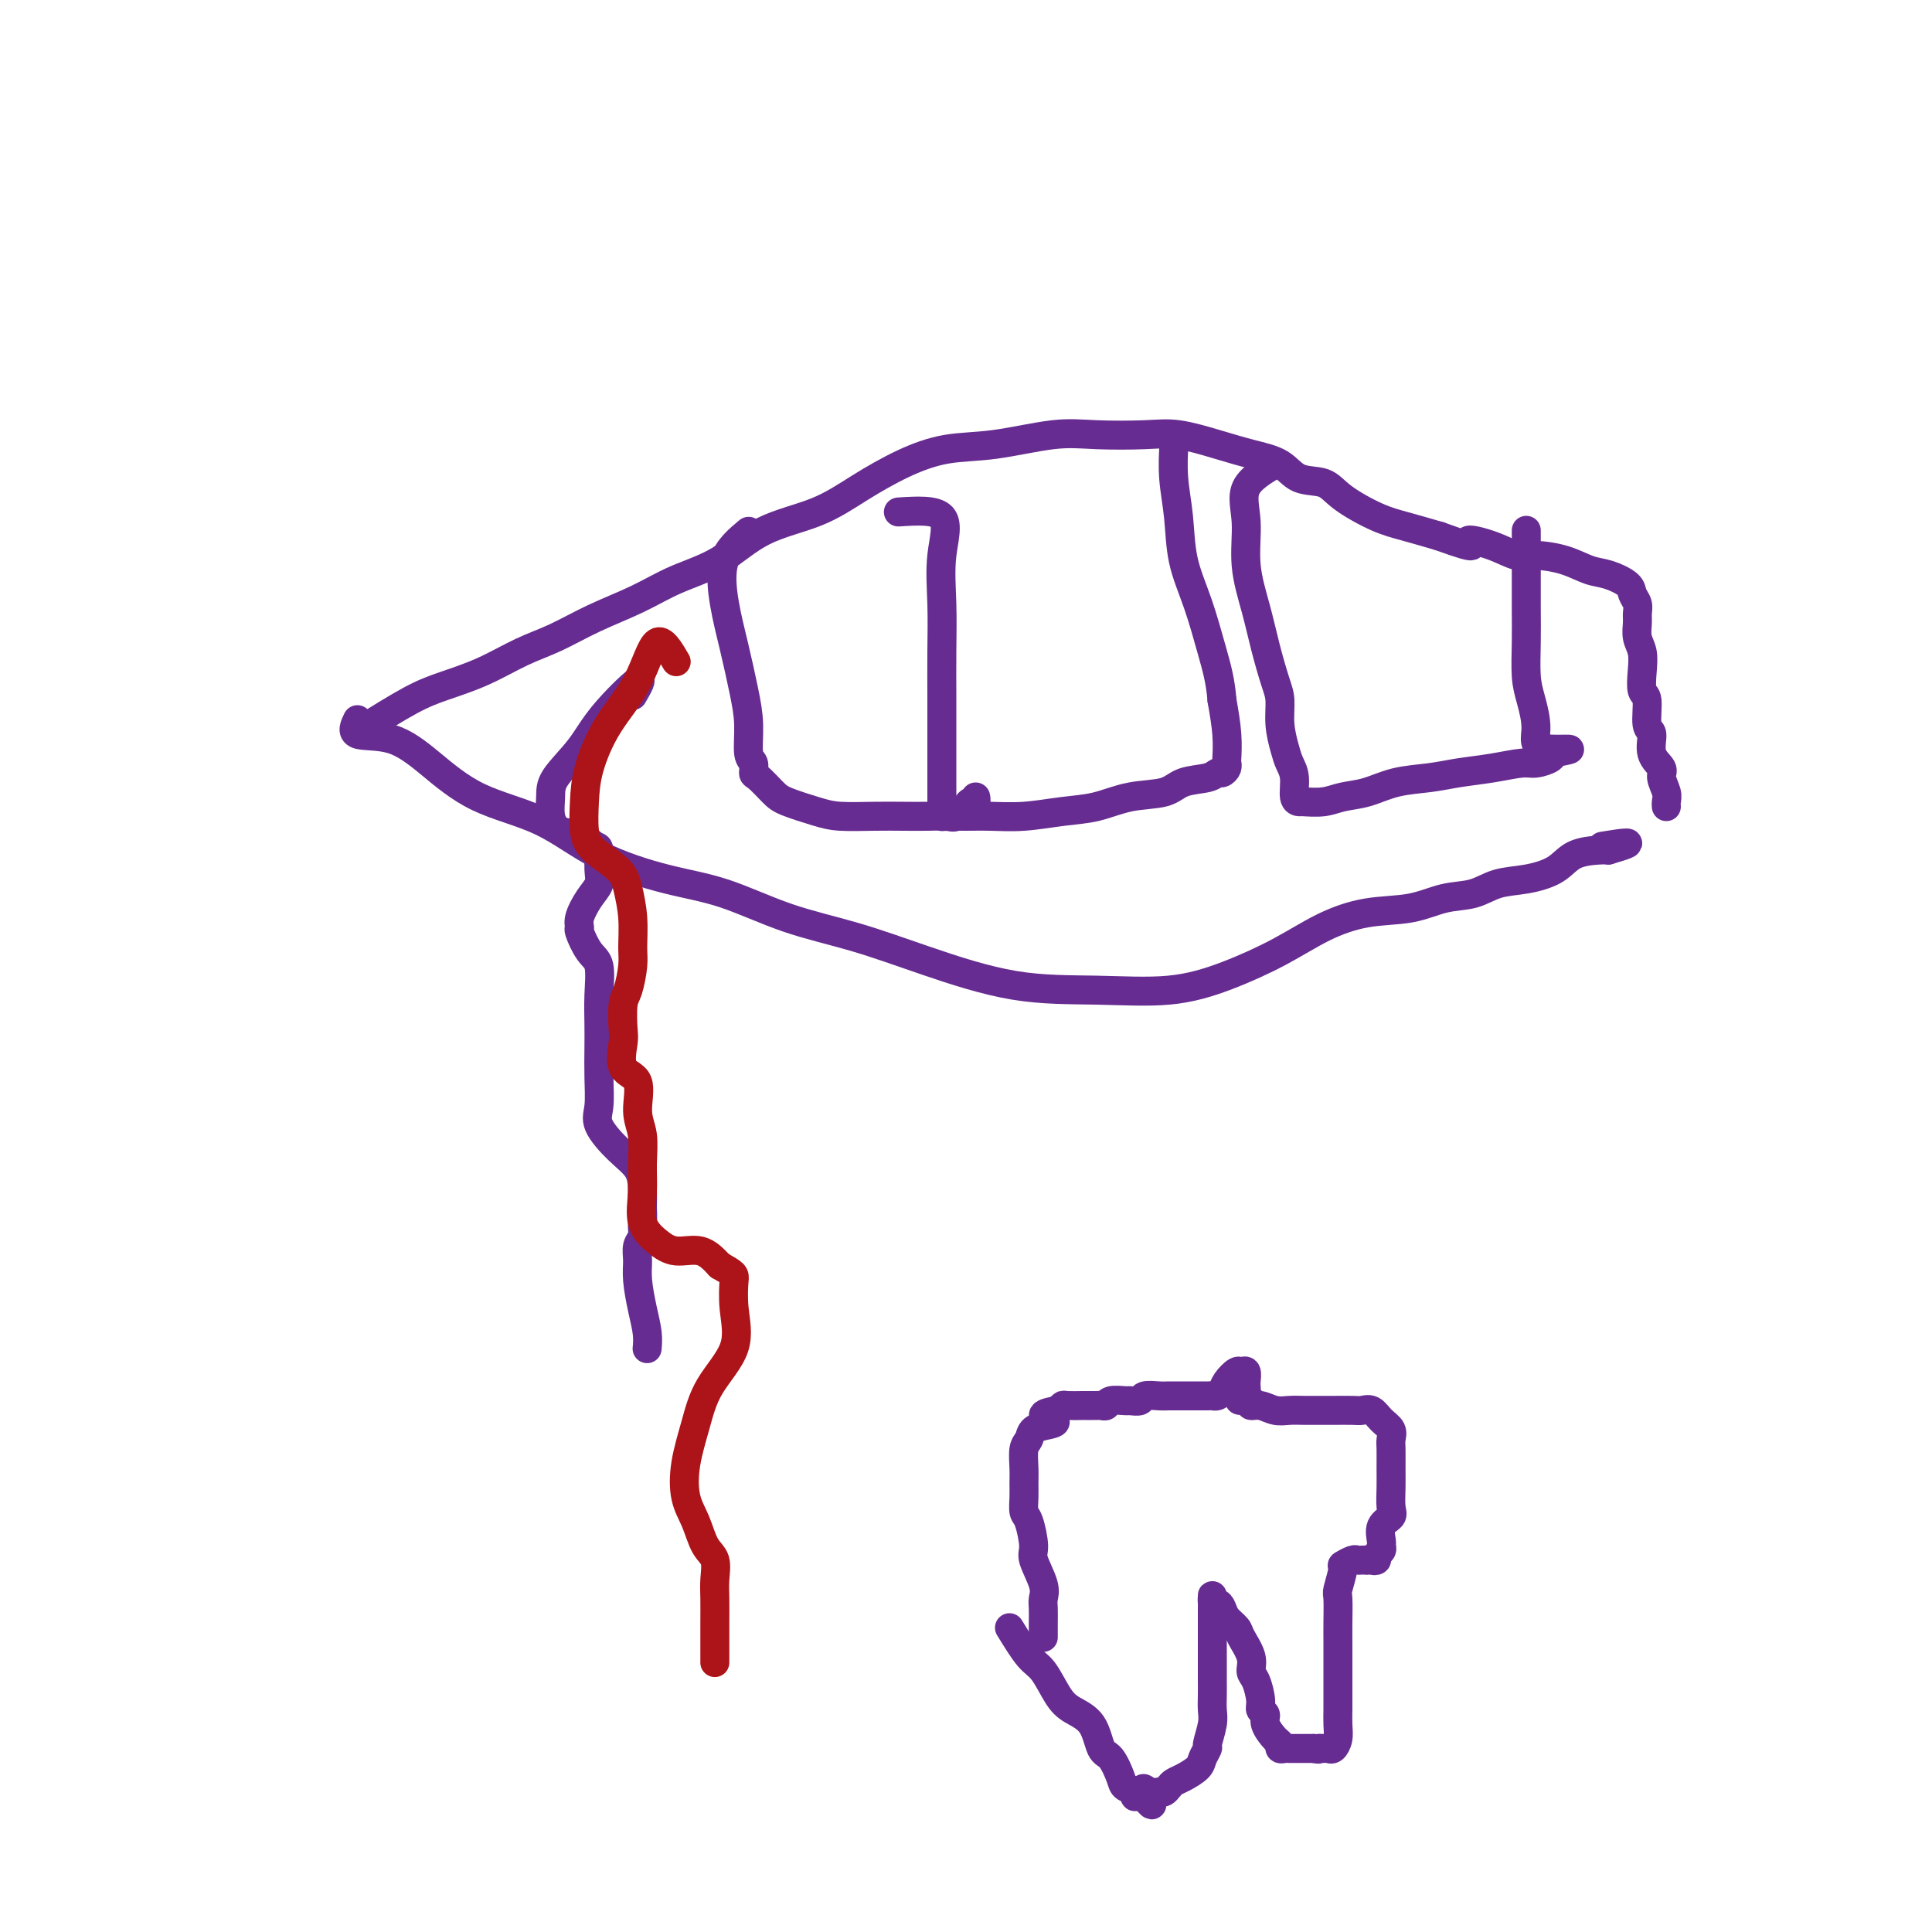 <svg viewBox='0 0 400 400' version='1.1' xmlns='http://www.w3.org/2000/svg' xmlns:xlink='http://www.w3.org/1999/xlink'><g fill='none' stroke='#672C91' stroke-width='6' stroke-linecap='round' stroke-linejoin='round'><path d='M74,149c-0.608,1.257 -1.216,2.514 0,3c1.216,0.486 4.257,0.201 7,1c2.743,0.799 5.187,2.682 8,5c2.813,2.318 5.993,5.069 10,7c4.007,1.931 8.841,3.041 13,5c4.159,1.959 7.642,4.767 12,7c4.358,2.233 9.591,3.891 14,5c4.409,1.109 7.995,1.670 12,3c4.005,1.330 8.430,3.428 13,5c4.570,1.572 9.284,2.619 14,4c4.716,1.381 9.432,3.095 15,5c5.568,1.905 11.988,4.002 18,5c6.012,0.998 11.616,0.896 17,1c5.384,0.104 10.547,0.413 15,0c4.453,-0.413 8.195,-1.549 12,-3c3.805,-1.451 7.675,-3.219 11,-5c3.325,-1.781 6.107,-3.575 9,-5c2.893,-1.425 5.896,-2.480 9,-3c3.104,-0.520 6.309,-0.506 9,-1c2.691,-0.494 4.866,-1.496 7,-2c2.134,-0.504 4.225,-0.509 6,-1c1.775,-0.491 3.235,-1.466 5,-2c1.765,-0.534 3.835,-0.627 6,-1c2.165,-0.373 4.426,-1.028 6,-2c1.574,-0.972 2.462,-2.262 4,-3c1.538,-0.738 3.725,-0.925 5,-1c1.275,-0.075 1.637,-0.037 2,0'/><path d='M333,176c7.778,-2.244 2.222,-1.356 0,-1c-2.222,0.356 -1.111,0.178 0,0'/><path d='M75,151c3.623,-2.259 7.246,-4.519 10,-6c2.754,-1.481 4.638,-2.185 7,-3c2.362,-0.815 5.203,-1.743 8,-3c2.797,-1.257 5.549,-2.843 8,-4c2.451,-1.157 4.599,-1.885 7,-3c2.401,-1.115 5.053,-2.616 8,-4c2.947,-1.384 6.190,-2.651 9,-4c2.810,-1.349 5.189,-2.779 8,-4c2.811,-1.221 6.055,-2.234 9,-4c2.945,-1.766 5.593,-4.284 9,-6c3.407,-1.716 7.574,-2.630 11,-4c3.426,-1.370 6.112,-3.198 9,-5c2.888,-1.802 5.979,-3.579 9,-5c3.021,-1.421 5.973,-2.485 9,-3c3.027,-0.515 6.130,-0.479 10,-1c3.870,-0.521 8.508,-1.598 12,-2c3.492,-0.402 5.839,-0.130 9,0c3.161,0.130 7.136,0.116 10,0c2.864,-0.116 4.617,-0.336 7,0c2.383,0.336 5.397,1.226 8,2c2.603,0.774 4.794,1.430 7,2c2.206,0.570 4.427,1.052 6,2c1.573,0.948 2.498,2.361 4,3c1.502,0.639 3.582,0.503 5,1c1.418,0.497 2.174,1.628 4,3c1.826,1.372 4.722,2.985 7,4c2.278,1.015 3.936,1.433 6,2c2.064,0.567 4.532,1.284 7,2'/><path d='M298,111c9.479,3.448 6.176,1.567 6,1c-0.176,-0.567 2.774,0.181 5,1c2.226,0.819 3.728,1.710 5,2c1.272,0.290 2.313,-0.022 4,0c1.687,0.022 4.020,0.376 6,1c1.980,0.624 3.606,1.518 5,2c1.394,0.482 2.556,0.552 4,1c1.444,0.448 3.172,1.274 4,2c0.828,0.726 0.757,1.352 1,2c0.243,0.648 0.801,1.316 1,2c0.199,0.684 0.040,1.382 0,2c-0.040,0.618 0.041,1.157 0,2c-0.041,0.843 -0.203,1.990 0,3c0.203,1.010 0.771,1.882 1,3c0.229,1.118 0.118,2.482 0,4c-0.118,1.518 -0.244,3.190 0,4c0.244,0.810 0.858,0.759 1,2c0.142,1.241 -0.187,3.773 0,5c0.187,1.227 0.891,1.147 1,2c0.109,0.853 -0.377,2.638 0,4c0.377,1.362 1.618,2.302 2,3c0.382,0.698 -0.094,1.154 0,2c0.094,0.846 0.757,2.082 1,3c0.243,0.918 0.065,1.516 0,2c-0.065,0.484 -0.019,0.852 0,1c0.019,0.148 0.009,0.074 0,0'/><path d='M186,106c3.804,-0.245 7.608,-0.489 9,1c1.392,1.489 0.373,4.713 0,8c-0.373,3.287 -0.100,6.638 0,10c0.100,3.362 0.027,6.737 0,10c-0.027,3.263 -0.007,6.415 0,9c0.007,2.585 0.002,4.604 0,7c-0.002,2.396 -0.001,5.167 0,7c0.001,1.833 0.001,2.726 0,4c-0.001,1.274 -0.003,2.930 0,4c0.003,1.070 0.011,1.554 0,2c-0.011,0.446 -0.039,0.852 0,1c0.039,0.148 0.147,0.036 1,0c0.853,-0.036 2.452,0.002 4,0c1.548,-0.002 3.044,-0.046 5,0c1.956,0.046 4.372,0.182 7,0c2.628,-0.182 5.467,-0.683 8,-1c2.533,-0.317 4.759,-0.452 7,-1c2.241,-0.548 4.499,-1.510 7,-2c2.501,-0.490 5.247,-0.509 7,-1c1.753,-0.491 2.512,-1.455 4,-2c1.488,-0.545 3.705,-0.672 5,-1c1.295,-0.328 1.667,-0.859 2,-1c0.333,-0.141 0.626,0.106 1,0c0.374,-0.106 0.830,-0.567 1,-1c0.170,-0.433 0.056,-0.838 0,-1c-0.056,-0.162 -0.054,-0.082 0,-1c0.054,-0.918 0.158,-2.834 0,-5c-0.158,-2.166 -0.579,-4.583 -1,-7'/><path d='M253,145c-0.317,-4.093 -1.108,-6.826 -2,-10c-0.892,-3.174 -1.885,-6.788 -3,-10c-1.115,-3.212 -2.351,-6.021 -3,-9c-0.649,-2.979 -0.710,-6.128 -1,-9c-0.290,-2.872 -0.809,-5.465 -1,-8c-0.191,-2.535 -0.055,-5.010 0,-6c0.055,-0.990 0.027,-0.495 0,0'/><path d='M264,96c-2.549,1.534 -5.098,3.068 -6,5c-0.902,1.932 -0.158,4.260 0,7c0.158,2.740 -0.269,5.890 0,9c0.269,3.110 1.234,6.179 2,9c0.766,2.821 1.333,5.396 2,8c0.667,2.604 1.435,5.239 2,7c0.565,1.761 0.926,2.647 1,4c0.074,1.353 -0.139,3.171 0,5c0.139,1.829 0.629,3.667 1,5c0.371,1.333 0.622,2.161 1,3c0.378,0.839 0.884,1.690 1,3c0.116,1.310 -0.158,3.080 0,4c0.158,0.920 0.746,0.991 1,1c0.254,0.009 0.172,-0.043 1,0c0.828,0.043 2.566,0.180 4,0c1.434,-0.180 2.566,-0.678 4,-1c1.434,-0.322 3.172,-0.467 5,-1c1.828,-0.533 3.746,-1.453 6,-2c2.254,-0.547 4.843,-0.720 7,-1c2.157,-0.280 3.881,-0.666 6,-1c2.119,-0.334 4.631,-0.614 7,-1c2.369,-0.386 4.594,-0.877 6,-1c1.406,-0.123 1.994,0.121 3,0c1.006,-0.121 2.430,-0.606 3,-1c0.570,-0.394 0.285,-0.697 0,-1'/><path d='M321,156c8.082,-1.458 1.787,-0.604 -1,-1c-2.787,-0.396 -2.067,-2.042 -2,-4c0.067,-1.958 -0.518,-4.227 -1,-6c-0.482,-1.773 -0.861,-3.051 -1,-5c-0.139,-1.949 -0.037,-4.568 0,-7c0.037,-2.432 0.010,-4.677 0,-7c-0.010,-2.323 -0.003,-4.726 0,-7c0.003,-2.274 0.001,-4.420 0,-6c-0.001,-1.580 -0.000,-2.594 0,-3c0.000,-0.406 0.000,-0.203 0,0'/><path d='M155,110c-2.066,1.729 -4.133,3.457 -5,6c-0.867,2.543 -0.535,5.900 0,9c0.535,3.100 1.271,5.943 2,9c0.729,3.057 1.449,6.329 2,9c0.551,2.671 0.933,4.741 1,7c0.067,2.259 -0.183,4.706 0,6c0.183,1.294 0.798,1.435 1,2c0.202,0.565 -0.007,1.555 0,2c0.007,0.445 0.232,0.343 1,1c0.768,0.657 2.080,2.071 3,3c0.920,0.929 1.449,1.373 3,2c1.551,0.627 4.126,1.436 6,2c1.874,0.564 3.048,0.883 5,1c1.952,0.117 4.683,0.033 7,0c2.317,-0.033 4.221,-0.015 6,0c1.779,0.015 3.432,0.028 5,0c1.568,-0.028 3.051,-0.098 4,0c0.949,0.098 1.365,0.362 2,0c0.635,-0.362 1.491,-1.351 2,-2c0.509,-0.649 0.673,-0.957 1,-1c0.327,-0.043 0.819,0.181 1,0c0.181,-0.181 0.052,-0.766 0,-1c-0.052,-0.234 -0.026,-0.117 0,0'/><path d='M131,144c1.102,-1.890 2.205,-3.780 1,-3c-1.205,0.780 -4.716,4.232 -7,7c-2.284,2.768 -3.340,4.854 -5,7c-1.660,2.146 -3.925,4.352 -5,6c-1.075,1.648 -0.961,2.736 -1,4c-0.039,1.264 -0.231,2.703 0,4c0.231,1.297 0.885,2.451 2,3c1.115,0.549 2.693,0.492 4,1c1.307,0.508 2.345,1.580 3,2c0.655,0.420 0.928,0.189 1,1c0.072,0.811 -0.057,2.666 0,4c0.057,1.334 0.301,2.147 0,3c-0.301,0.853 -1.147,1.744 -2,3c-0.853,1.256 -1.713,2.875 -2,4c-0.287,1.125 0.000,1.755 0,2c-0.000,0.245 -0.287,0.105 0,1c0.287,0.895 1.149,2.825 2,4c0.851,1.175 1.692,1.596 2,3c0.308,1.404 0.083,3.789 0,6c-0.083,2.211 -0.025,4.246 0,6c0.025,1.754 0.018,3.228 0,5c-0.018,1.772 -0.047,3.842 0,6c0.047,2.158 0.170,4.404 0,6c-0.170,1.596 -0.634,2.541 0,4c0.634,1.459 2.366,3.432 4,5c1.634,1.568 3.171,2.730 4,4c0.829,1.270 0.951,2.649 1,4c0.049,1.351 0.024,2.676 0,4'/><path d='M133,250c0.138,2.045 -0.016,3.157 0,4c0.016,0.843 0.203,1.417 0,2c-0.203,0.583 -0.797,1.173 -1,2c-0.203,0.827 -0.016,1.889 0,3c0.016,1.111 -0.139,2.270 0,4c0.139,1.730 0.573,4.031 1,6c0.427,1.969 0.846,3.607 1,5c0.154,1.393 0.044,2.541 0,3c-0.044,0.459 -0.022,0.230 0,0'/></g>
<g fill='none' stroke='#AD1419' stroke-width='6' stroke-linecap='round' stroke-linejoin='round'><path d='M140,137c-1.389,-2.384 -2.778,-4.769 -4,-4c-1.222,0.769 -2.276,4.691 -4,8c-1.724,3.309 -4.119,6.005 -6,9c-1.881,2.995 -3.247,6.289 -4,9c-0.753,2.711 -0.893,4.838 -1,7c-0.107,2.162 -0.183,4.358 0,6c0.183,1.642 0.623,2.729 2,4c1.377,1.271 3.690,2.726 5,4c1.310,1.274 1.616,2.369 2,4c0.384,1.631 0.845,3.799 1,6c0.155,2.201 0.003,4.435 0,6c-0.003,1.565 0.144,2.461 0,4c-0.144,1.539 -0.578,3.722 -1,5c-0.422,1.278 -0.834,1.651 -1,3c-0.166,1.349 -0.088,3.673 0,5c0.088,1.327 0.185,1.658 0,3c-0.185,1.342 -0.652,3.694 0,5c0.652,1.306 2.424,1.565 3,3c0.576,1.435 -0.044,4.046 0,6c0.044,1.954 0.752,3.251 1,5c0.248,1.749 0.035,3.951 0,6c-0.035,2.049 0.108,3.944 0,6c-0.108,2.056 -0.465,4.272 0,6c0.465,1.728 1.754,2.968 3,4c1.246,1.032 2.451,1.855 4,2c1.549,0.145 3.443,-0.387 5,0c1.557,0.387 2.779,1.694 4,3'/><path d='M149,262c3.174,1.810 3.108,1.836 3,3c-0.108,1.164 -0.256,3.467 0,6c0.256,2.533 0.918,5.296 0,8c-0.918,2.704 -3.417,5.348 -5,8c-1.583,2.652 -2.251,5.312 -3,8c-0.749,2.688 -1.580,5.404 -2,8c-0.420,2.596 -0.428,5.072 0,7c0.428,1.928 1.292,3.309 2,5c0.708,1.691 1.262,3.694 2,5c0.738,1.306 1.662,1.917 2,3c0.338,1.083 0.091,2.637 0,4c-0.091,1.363 -0.024,2.534 0,4c0.024,1.466 0.007,3.228 0,5c-0.007,1.772 -0.002,3.554 0,5c0.002,1.446 0.001,2.556 0,3c-0.001,0.444 -0.000,0.222 0,0'/></g>
<g fill='none' stroke='#672C91' stroke-width='6' stroke-linecap='round' stroke-linejoin='round'><path d='M209,337c1.425,2.327 2.851,4.655 4,6c1.149,1.345 2.023,1.709 3,3c0.977,1.291 2.057,3.509 3,5c0.943,1.491 1.748,2.255 3,3c1.252,0.745 2.950,1.471 4,3c1.050,1.529 1.452,3.862 2,5c0.548,1.138 1.243,1.080 2,2c0.757,0.920 1.575,2.817 2,4c0.425,1.183 0.456,1.651 1,2c0.544,0.349 1.599,0.578 2,1c0.401,0.422 0.146,1.037 0,1c-0.146,-0.037 -0.185,-0.725 0,-1c0.185,-0.275 0.592,-0.138 1,0'/><path d='M236,371c4.372,5.259 1.801,1.406 1,0c-0.801,-1.406 0.166,-0.366 1,0c0.834,0.366 1.535,0.057 2,0c0.465,-0.057 0.696,0.136 1,0c0.304,-0.136 0.683,-0.602 1,-1c0.317,-0.398 0.572,-0.727 1,-1c0.428,-0.273 1.028,-0.490 2,-1c0.972,-0.510 2.317,-1.312 3,-2c0.683,-0.688 0.705,-1.261 1,-2c0.295,-0.739 0.864,-1.643 1,-2c0.136,-0.357 -0.160,-0.168 0,-1c0.160,-0.832 0.775,-2.684 1,-4c0.225,-1.316 0.060,-2.095 0,-3c-0.060,-0.905 -0.016,-1.937 0,-3c0.016,-1.063 0.004,-2.157 0,-3c-0.004,-0.843 -0.001,-1.434 0,-2c0.001,-0.566 0.000,-1.107 0,-2c-0.000,-0.893 -0.000,-2.136 0,-3c0.000,-0.864 0.000,-1.347 0,-2c-0.000,-0.653 -0.000,-1.474 0,-2c0.000,-0.526 0.000,-0.757 0,-1c-0.000,-0.243 -0.000,-0.498 0,-1c0.000,-0.502 0.000,-1.251 0,-2'/><path d='M251,333c0.108,-4.703 -0.122,-1.961 0,-1c0.122,0.961 0.595,0.143 1,0c0.405,-0.143 0.743,0.391 1,1c0.257,0.609 0.432,1.294 1,2c0.568,0.706 1.528,1.433 2,2c0.472,0.567 0.456,0.974 1,2c0.544,1.026 1.647,2.670 2,4c0.353,1.330 -0.045,2.345 0,3c0.045,0.655 0.532,0.951 1,2c0.468,1.049 0.916,2.852 1,4c0.084,1.148 -0.198,1.641 0,2c0.198,0.359 0.875,0.583 1,1c0.125,0.417 -0.303,1.026 0,2c0.303,0.974 1.338,2.314 2,3c0.662,0.686 0.951,0.720 1,1c0.049,0.280 -0.143,0.807 0,1c0.143,0.193 0.621,0.052 1,0c0.379,-0.052 0.658,-0.014 1,0c0.342,0.014 0.746,0.004 1,0c0.254,-0.004 0.358,-0.001 1,0c0.642,0.001 1.821,0.001 3,0'/><path d='M272,362c1.416,0.308 0.958,0.077 1,0c0.042,-0.077 0.586,-0.001 1,0c0.414,0.001 0.699,-0.072 1,0c0.301,0.072 0.616,0.288 1,0c0.384,-0.288 0.835,-1.082 1,-2c0.165,-0.918 0.044,-1.961 0,-3c-0.044,-1.039 -0.012,-2.075 0,-3c0.012,-0.925 0.004,-1.740 0,-3c-0.004,-1.260 -0.002,-2.964 0,-5c0.002,-2.036 0.005,-4.402 0,-6c-0.005,-1.598 -0.017,-2.427 0,-4c0.017,-1.573 0.064,-3.889 0,-5c-0.064,-1.111 -0.238,-1.016 0,-2c0.238,-0.984 0.890,-3.048 1,-4c0.110,-0.952 -0.321,-0.791 0,-1c0.321,-0.209 1.395,-0.788 2,-1c0.605,-0.212 0.740,-0.057 1,0c0.260,0.057 0.646,0.016 1,0c0.354,-0.016 0.677,-0.008 1,0'/><path d='M283,323c0.935,-0.322 0.772,-0.128 1,0c0.228,0.128 0.846,0.191 1,0c0.154,-0.191 -0.157,-0.635 0,-1c0.157,-0.365 0.782,-0.650 1,-1c0.218,-0.350 0.030,-0.763 0,-1c-0.030,-0.237 0.097,-0.296 0,-1c-0.097,-0.704 -0.418,-2.053 0,-3c0.418,-0.947 1.576,-1.493 2,-2c0.424,-0.507 0.113,-0.975 0,-2c-0.113,-1.025 -0.029,-2.606 0,-4c0.029,-1.394 0.002,-2.600 0,-4c-0.002,-1.400 0.022,-2.996 0,-4c-0.022,-1.004 -0.089,-1.418 0,-2c0.089,-0.582 0.335,-1.333 0,-2c-0.335,-0.667 -1.251,-1.251 -2,-2c-0.749,-0.749 -1.330,-1.665 -2,-2c-0.670,-0.335 -1.428,-0.090 -2,0c-0.572,0.090 -0.957,0.024 -2,0c-1.043,-0.024 -2.743,-0.005 -4,0c-1.257,0.005 -2.069,-0.003 -3,0c-0.931,0.003 -1.980,0.015 -3,0c-1.020,-0.015 -2.011,-0.059 -3,0c-0.989,0.059 -1.976,0.222 -3,0c-1.024,-0.222 -2.083,-0.829 -3,-1c-0.917,-0.171 -1.690,0.094 -2,0c-0.310,-0.094 -0.155,-0.547 0,-1'/><path d='M259,290c-4.094,-0.261 -1.829,0.086 -1,0c0.829,-0.086 0.223,-0.605 0,-1c-0.223,-0.395 -0.063,-0.666 0,-1c0.063,-0.334 0.029,-0.732 0,-1c-0.029,-0.268 -0.053,-0.406 0,-1c0.053,-0.594 0.183,-1.645 0,-2c-0.183,-0.355 -0.679,-0.014 -1,0c-0.321,0.014 -0.467,-0.297 -1,0c-0.533,0.297 -1.452,1.204 -2,2c-0.548,0.796 -0.727,1.481 -1,2c-0.273,0.519 -0.642,0.871 -1,1c-0.358,0.129 -0.705,0.034 -1,0c-0.295,-0.034 -0.539,-0.009 -1,0c-0.461,0.009 -1.140,0.001 -2,0c-0.860,-0.001 -1.903,0.003 -3,0c-1.097,-0.003 -2.249,-0.015 -3,0c-0.751,0.015 -1.102,0.057 -2,0c-0.898,-0.057 -2.342,-0.212 -3,0c-0.658,0.212 -0.529,0.793 -1,1c-0.471,0.207 -1.541,0.041 -2,0c-0.459,-0.041 -0.308,0.041 -1,0c-0.692,-0.041 -2.227,-0.207 -3,0c-0.773,0.207 -0.785,0.788 -1,1c-0.215,0.212 -0.633,0.057 -1,0c-0.367,-0.057 -0.683,-0.015 -1,0c-0.317,0.015 -0.634,0.003 -1,0c-0.366,-0.003 -0.780,0.002 -1,0c-0.220,-0.002 -0.244,-0.011 -1,0c-0.756,0.011 -2.242,0.041 -3,0c-0.758,-0.041 -0.788,-0.155 -1,0c-0.212,0.155 -0.606,0.577 -1,1'/><path d='M219,292c-5.317,0.865 -2.108,1.528 -1,2c1.108,0.472 0.115,0.752 -1,1c-1.115,0.248 -2.351,0.464 -3,1c-0.649,0.536 -0.710,1.392 -1,2c-0.290,0.608 -0.811,0.968 -1,2c-0.189,1.032 -0.048,2.735 0,4c0.048,1.265 0.003,2.093 0,3c-0.003,0.907 0.036,1.892 0,3c-0.036,1.108 -0.146,2.337 0,3c0.146,0.663 0.547,0.758 1,2c0.453,1.242 0.959,3.630 1,5c0.041,1.370 -0.381,1.723 0,3c0.381,1.277 1.566,3.480 2,5c0.434,1.520 0.116,2.358 0,3c-0.116,0.642 -0.031,1.090 0,2c0.031,0.910 0.008,2.283 0,3c-0.008,0.717 -0.002,0.780 0,1c0.002,0.220 0.001,0.598 0,1c-0.001,0.402 -0.000,0.829 0,1c0.000,0.171 0.000,0.085 0,0'/></g>
</svg>